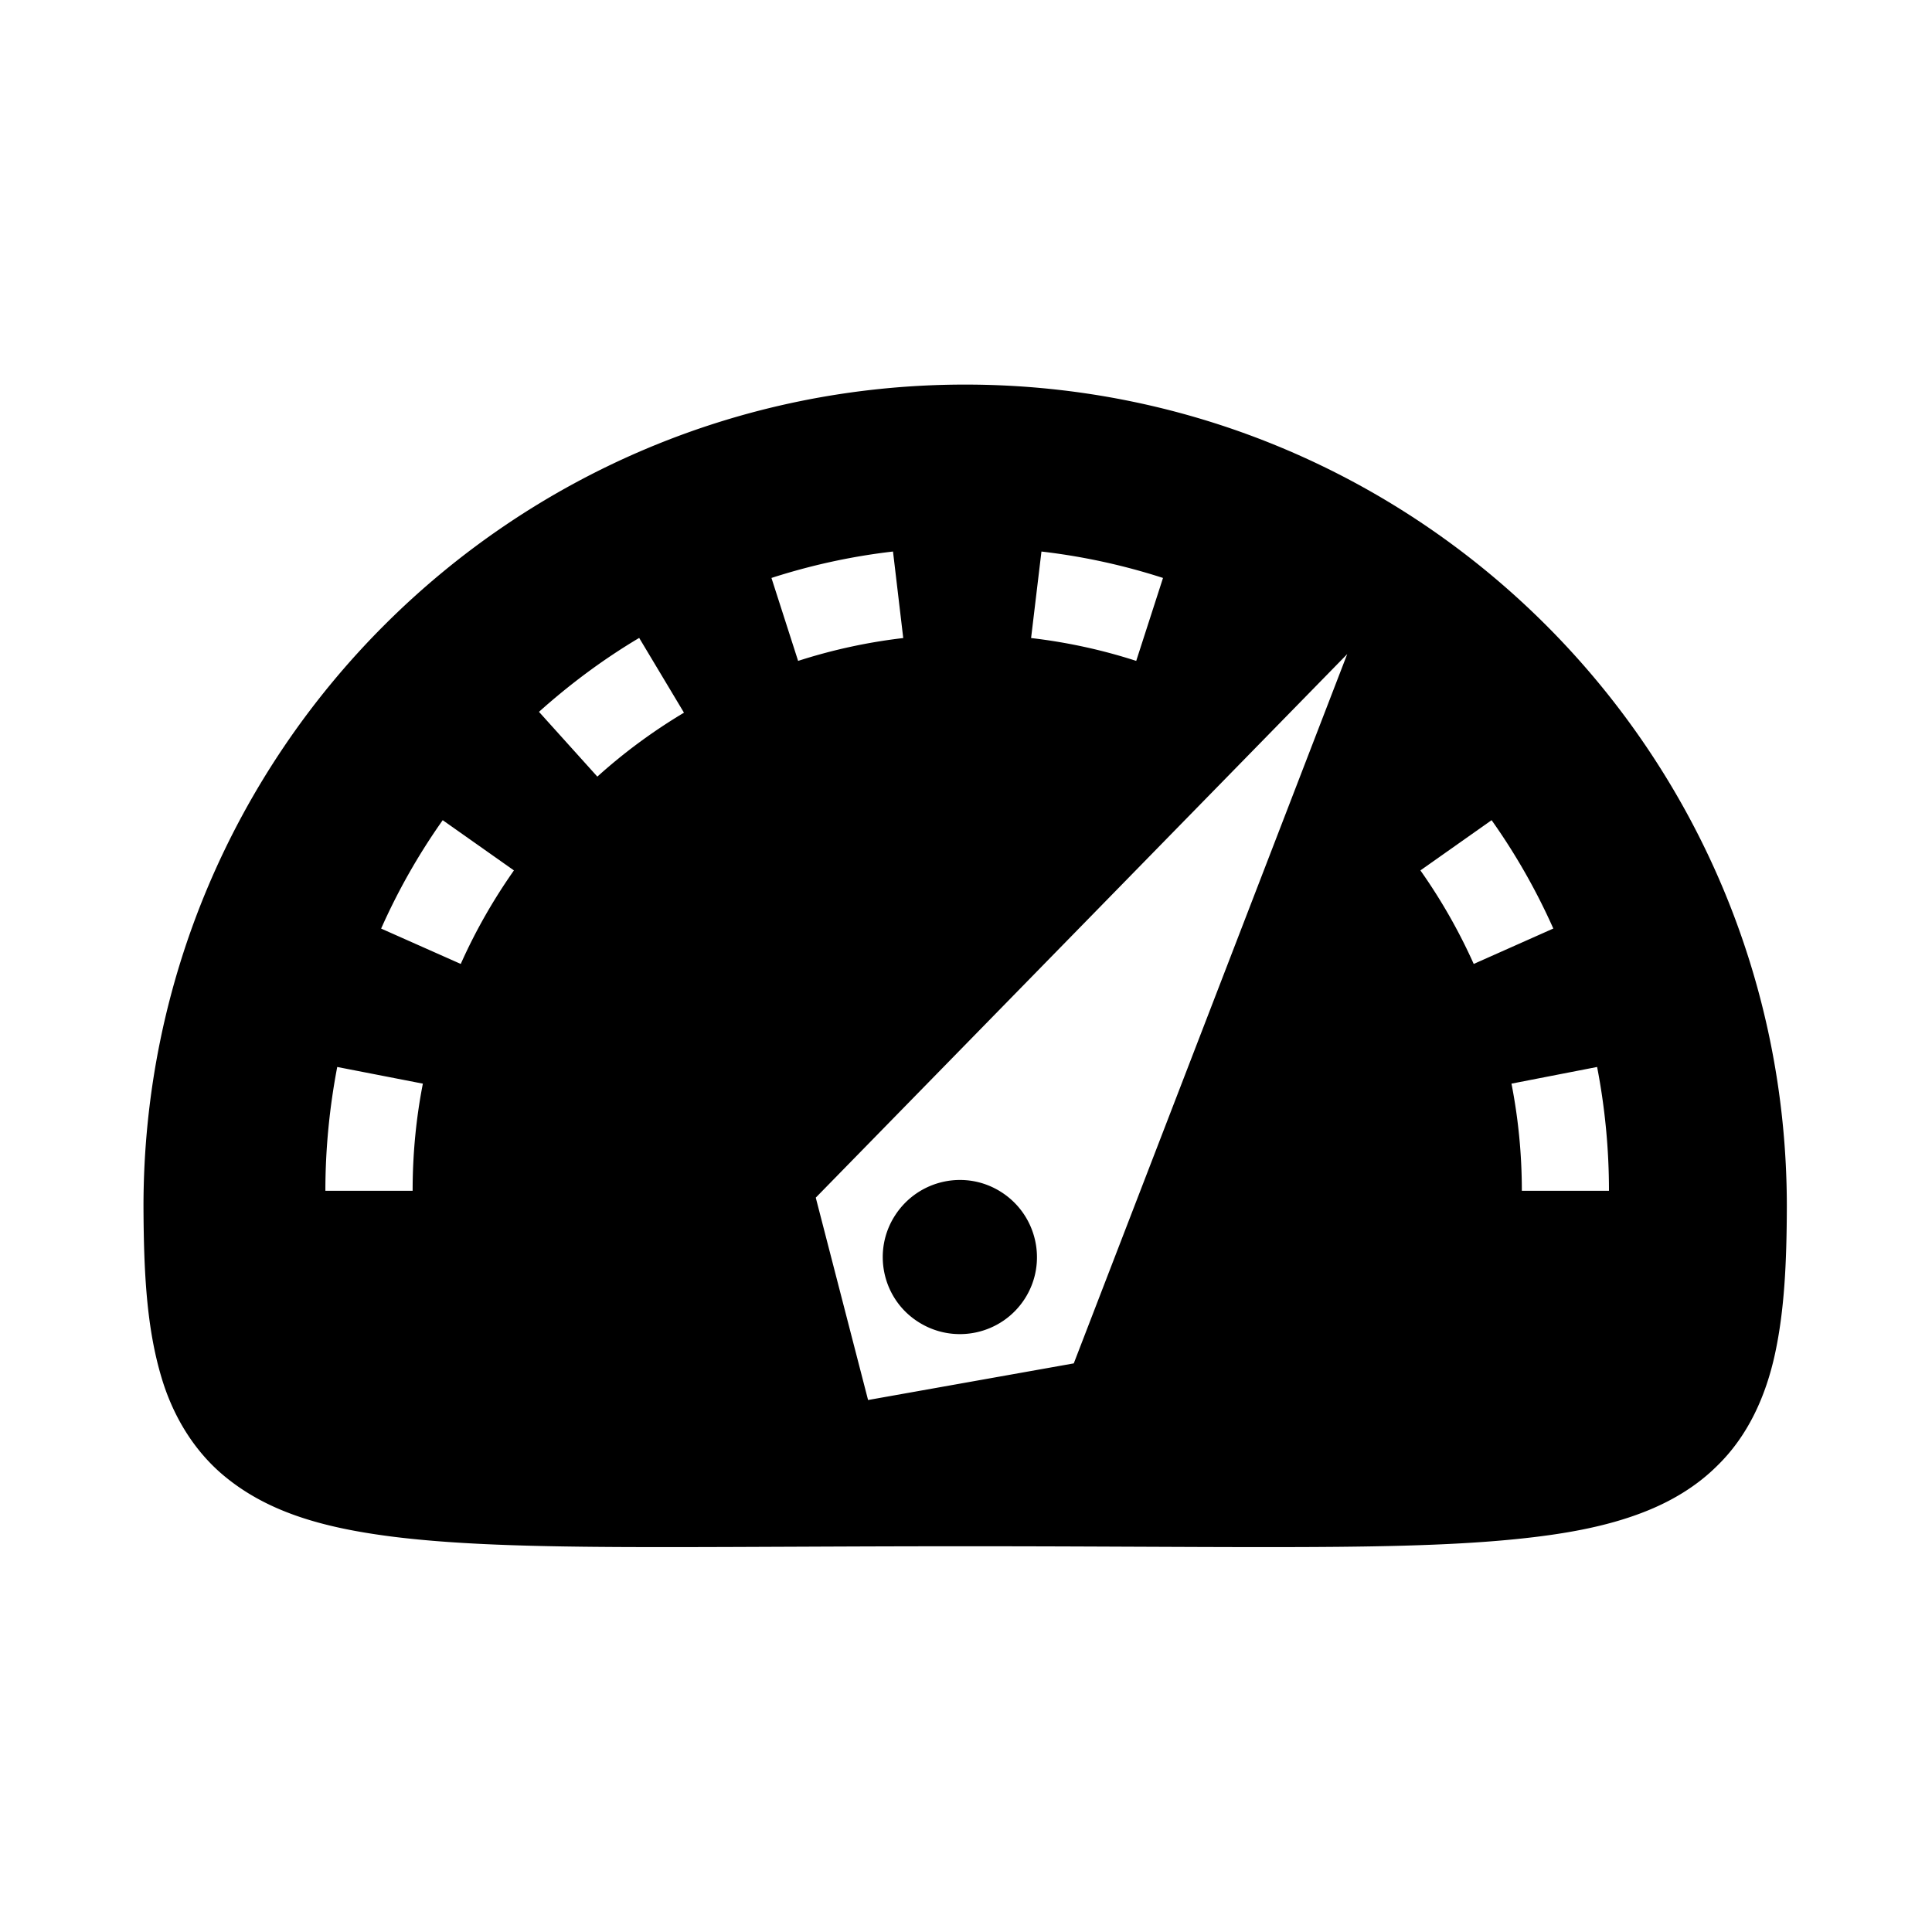 <svg xmlns="http://www.w3.org/2000/svg" viewBox="0 0 512 512"><path d="M255.79 101.919c-120.28 0-217.73 97.483-217.765 217.759.065 17.729.852 32.161 4.711 45.164 2.844 9.683 8.012 18.707 15.729 25.494 11.706 10.184 26.684 14.467 45.258 16.855 18.676 2.371 41.894 2.809 72.207 2.809 22.5 0 48.825-.227 79.86-.227 31.031 0 57.356.227 79.856.227 26.911 0 48.266-.328 65.793-2.089 13.146-1.312 24.232-3.341 34.027-7.133 7.357-2.845 14.061-6.833 19.489-12.216 8.308-8.026 13.049-18.65 15.472-29.939 2.448-11.396 3.07-23.999 3.103-38.945-.032-120.276-97.5-217.759-217.74-217.759zm20.206 44.243a167.658 167.658 0 0132.213 7l-7.099 21.982a144.75 144.75 0 00-27.86-6.056l2.746-22.926zM109.35 315.574H86.229c0-11.201 1.111-22.186 3.14-32.816l22.694 4.418c-1.797 9.187-2.713 18.672-2.713 28.398zm12.754-60.119l-21.127-9.384h.032a167.515 167.515 0 0116.316-28.714l18.873 13.311c-5.463 7.781-10.203 16.052-14.094 24.787zm36.2-49.642l-15.468-17.168c8.175-7.325 17.039-13.933 26.554-19.591l11.871 19.816c-8.21 4.909-15.894 10.564-22.957 16.943zm46.14-52.651c10.336-3.332 21.092-5.721 32.212-7l2.713 22.927a145.746 145.746 0 00-27.86 6.056l-7.065-21.983zm80.118 208.149l-54.513 9.709-13.863-53.63L357.03 173.338l-72.468 187.973zm91.861-130.643l18.869-13.311a167.487 167.487 0 0116.352 28.714l-21.092 9.384a148.031 148.031 0 00-14.129-24.787zm26.882 84.906c0-9.727-.949-19.211-2.748-28.398l22.695-4.418a172.56 172.56 0 013.141 32.816h-23.088zm-159.979 34.731c9.516 6.099 22.14 3.367 28.256-6.133 6.083-9.479 3.302-22.124-6.179-28.223-9.484-6.115-22.107-3.332-28.225 6.184-6.08 9.431-3.366 22.108 6.148 28.172z"/></svg>